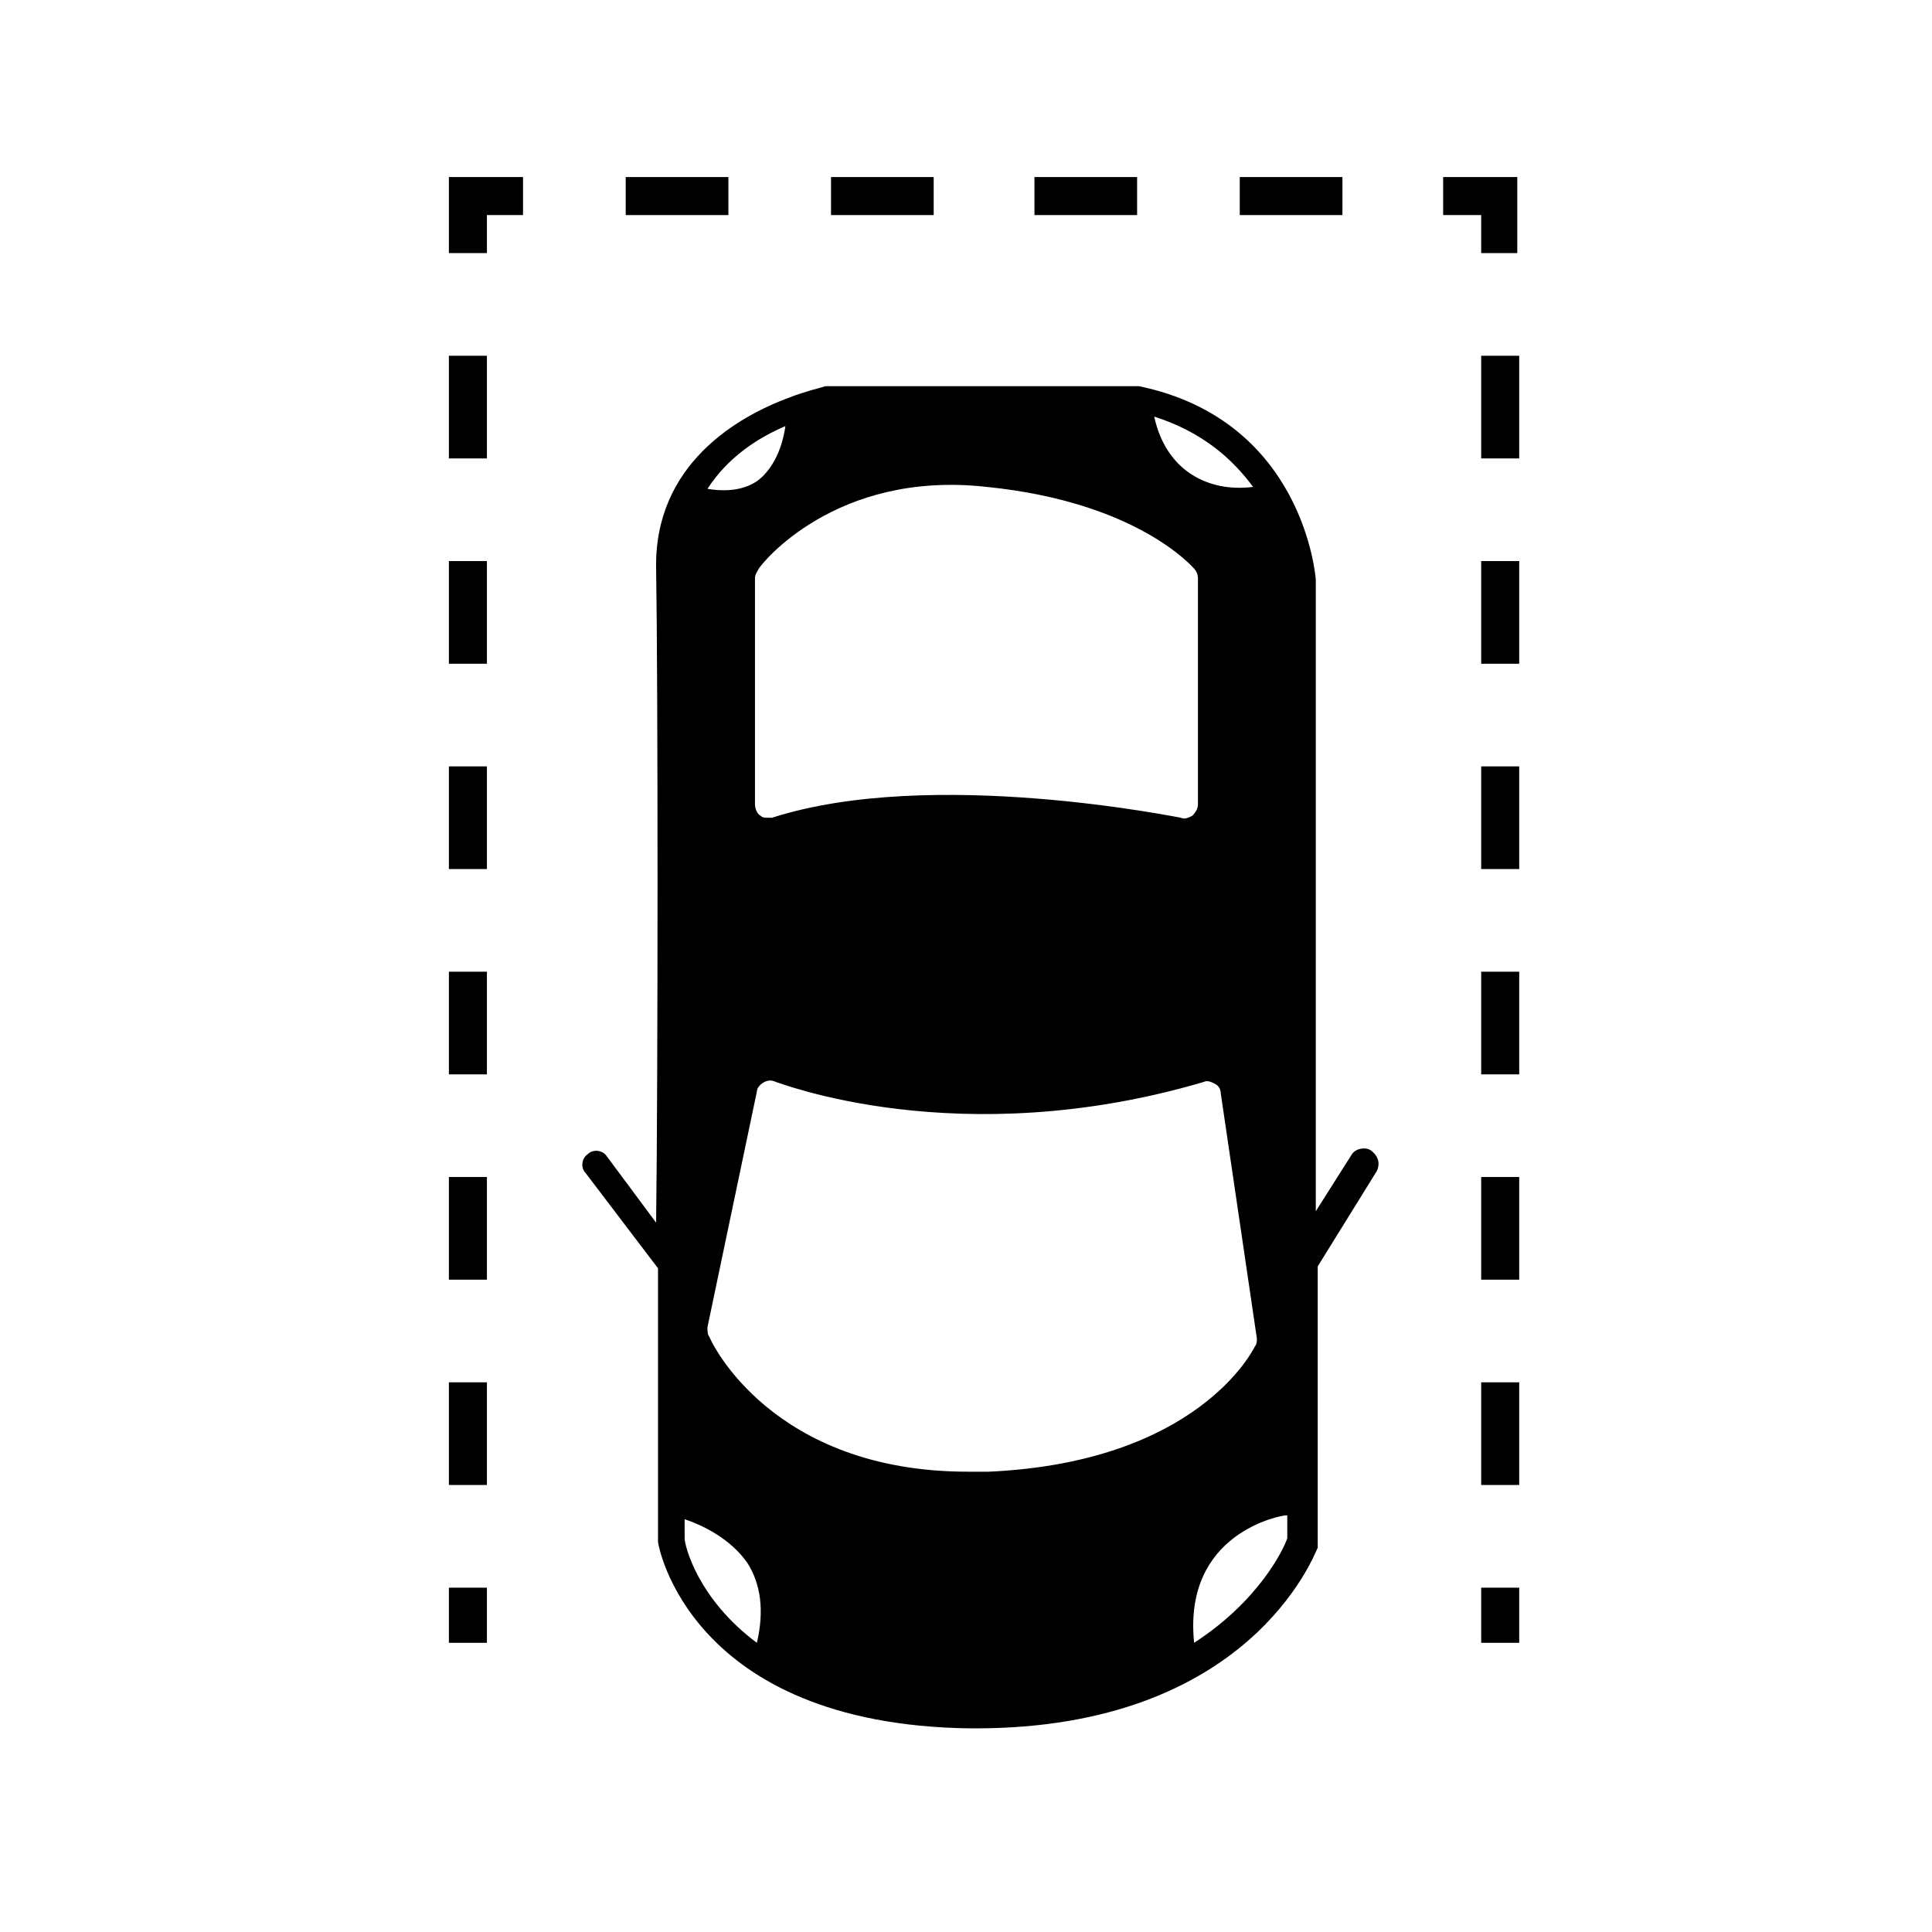 <?xml version="1.0" encoding="UTF-8"?>
<!-- Uploaded to: ICON Repo, www.iconrepo.com, Generator: ICON Repo Mixer Tools -->
<svg fill="#000000" width="800px" height="800px" version="1.1" viewBox="144 144 512 512" xmlns="http://www.w3.org/2000/svg">
 <g>
  <path d="m262.96 564.75h10.078v14.609h-10.078z"/>
  <path d="m262.96 292.69h10.078v27.207h-10.078z"/>
  <path d="m262.96 401.51h10.078v27.207h-10.078z"/>
  <path d="m262.96 238.28h10.078v27.207h-10.078z"/>
  <path d="m262.96 510.33h10.078v27.207h-10.078z"/>
  <path d="m262.96 455.92h10.078v27.207h-10.078z"/>
  <path d="m262.96 347.1h10.078v27.207h-10.078z"/>
  <path d="m262.96 211.07h10.078v-10.078h9.57v-10.074h-19.648z"/>
  <path d="m309.82 190.92h27.207v10.078h-27.207z"/>
  <path d="m364.23 190.92h27.207v10.078h-27.207z"/>
  <path d="m418.14 190.92h27.207v10.078h-27.207z"/>
  <path d="m472.55 190.92h27.207v10.078h-27.207z"/>
  <path d="m526.45 190.92v10.074h10.078v10.078h9.57v-20.152z"/>
  <path d="m536.53 347.1h10.078v27.207h-10.078z"/>
  <path d="m536.53 292.69h10.078v27.207h-10.078z"/>
  <path d="m536.53 401.51h10.078v27.207h-10.078z"/>
  <path d="m536.53 238.28h10.078v27.207h-10.078z"/>
  <path d="m536.53 455.92h10.078v27.207h-10.078z"/>
  <path d="m536.53 510.33h10.078v27.207h-10.078z"/>
  <path d="m536.53 564.75h10.078v14.609h-10.078z"/>
  <path d="m507.31 448.87c-1.512-1.008-4.031-0.504-5.039 1.008l-9.574 15.113 0.004-167.26c0-0.504-3.023-42.32-46.855-51.387h-0.504-0.504l-81.617-0.004h-0.504s-1.512 0.504-3.527 1.008c-1.512 0.504-3.527 1.008-6.047 2.016-13.602 5.039-35.77 17.633-35.266 45.344 0.504 29.223 0.504 135.02 0 173.31l-13.098-17.633c-1.008-1.512-3.527-2.016-5.039-0.504-1.512 1.008-2.016 3.527-0.504 5.039l19.145 25.191v72.043 0.504c0 0.504 8.062 48.367 82.625 49.375h1.512c72.547 0 89.68-45.848 90.688-47.863v-1.008-73.555l15.617-25.191c1.008-2.016 0.504-4.031-1.512-5.543zm-31.234-175.83c-4.031 0.504-10.578 0.504-16.625-3.527-4.535-3.023-8.062-8.062-9.574-15.113 12.598 4.031 20.656 11.082 26.199 18.641zm-70.535 0c39.801 4.031 54.414 21.16 54.918 21.664 0.504 0.504 1.008 1.512 1.008 2.519v59.953c0 1.008-0.504 2.016-1.512 3.023-1.008 0.504-2.016 1.008-3.023 0.504-0.504 0-66-13.602-108.32 0h-1.008c-1.008 0-1.512 0-2.016-0.504-1.008-0.504-1.512-2.016-1.512-3.023v-59.953c0-1.008 0.504-1.512 1.008-2.519 0.504-1.008 20.152-26.199 60.457-21.664zm-53.402-16.121c-1.008 7.051-4.031 12.09-7.559 14.609-4.535 3.023-10.078 2.519-13.098 2.016 5.543-8.566 13.602-13.602 20.656-16.625zm-7.559 322.44c-15.617-11.586-19.145-25.695-19.145-27.711v-5.039c4.535 1.512 12.09 5.039 16.625 11.586 3.527 5.547 4.535 12.598 2.519 21.164zm55.926-45.344c-51.891 0-68.016-34.258-68.52-35.77-0.504-0.504-0.504-1.512-0.504-2.519l13.098-62.473c0-1.008 1.008-2.016 2.016-2.519 1.008-0.504 2.016-0.504 3.023 0 0.504 0 48.367 19.145 113.36 0 1.008-0.504 2.016 0 3.023 0.504 1.008 0.504 1.512 1.512 1.512 2.519l9.574 64.992c0 0.504 0 1.512-0.504 2.016-0.504 1.008-15.113 30.73-70.535 33.25h-5.539zm84.637 17.633c-1.008 3.023-7.559 16.625-24.688 27.711-3.023-29.223 23.176-33.754 24.184-33.754h0.504z"/>
 </g>
</svg>